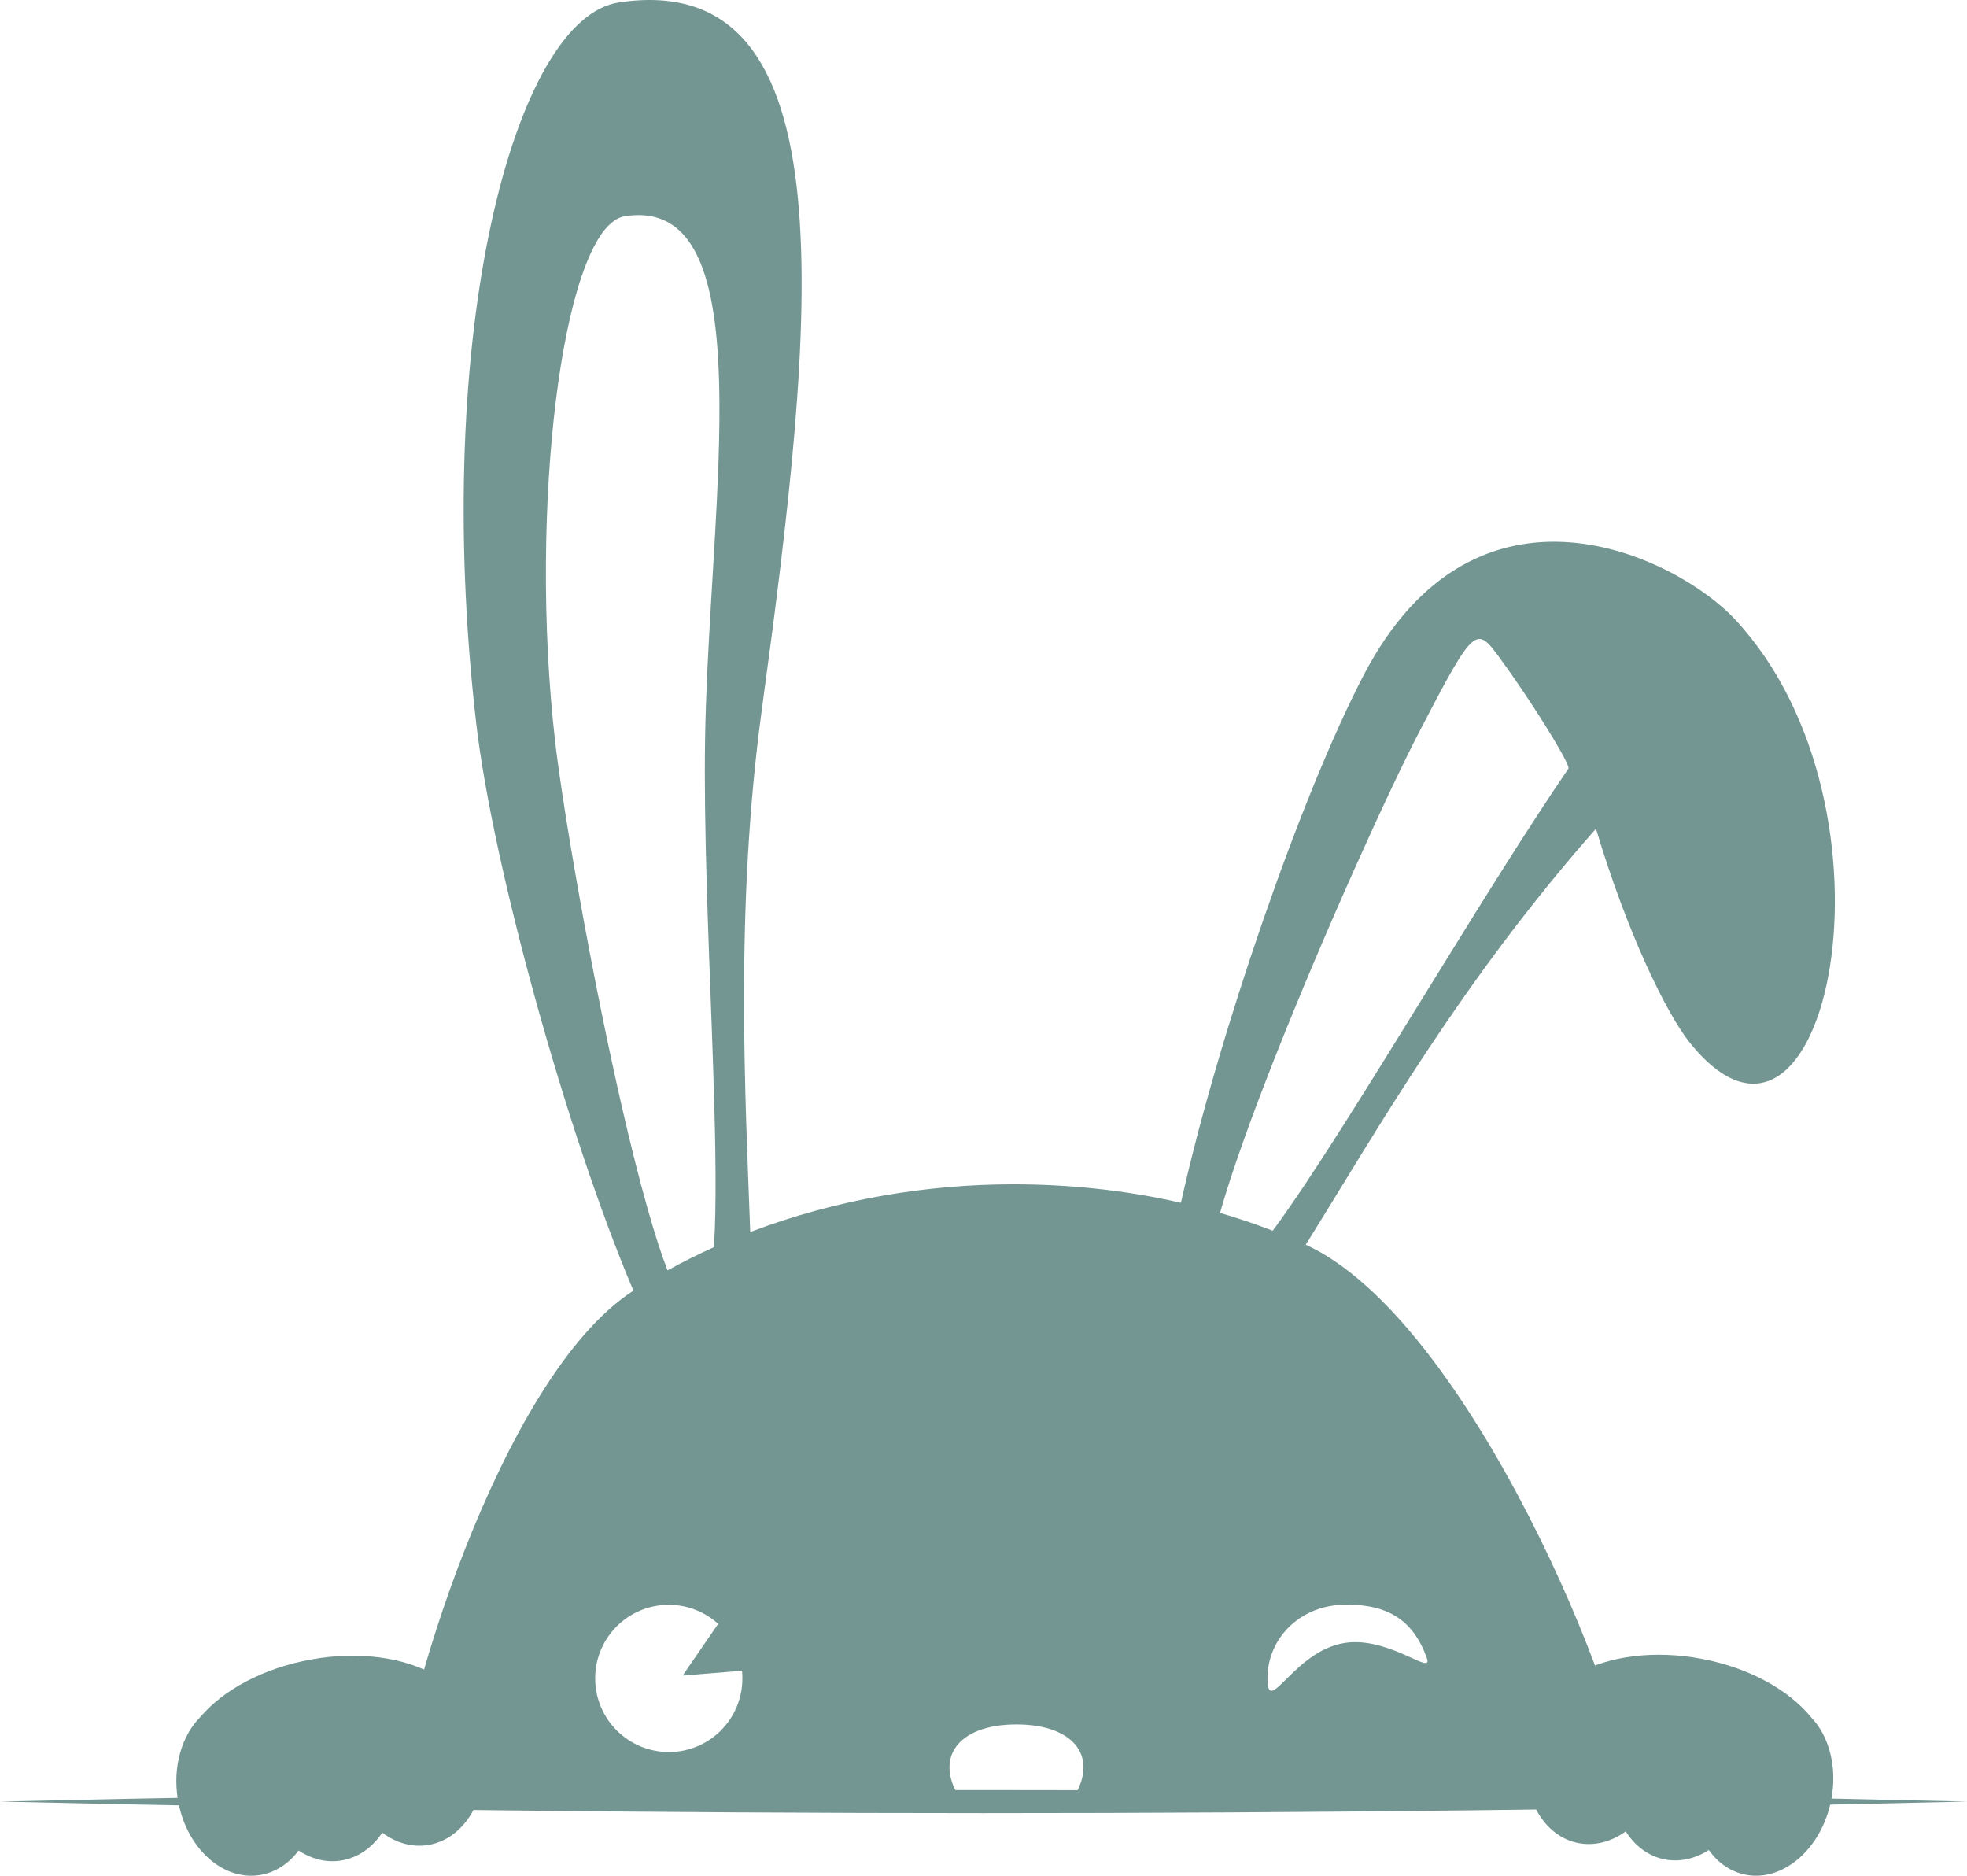 <?xml version="1.0" encoding="UTF-8"?> <svg xmlns="http://www.w3.org/2000/svg" id="_Слой_2" data-name="Слой 2" viewBox="0 0 566.35 540"><defs><style> .cls-1 { fill: #749692; stroke-width: 0px; } </style></defs><g id="_Слой_1-2" data-name="Слой 1"><g><path class="cls-1" d="M499.59,178.33c-16.54-17.74-74.25-46.76-106.97,16.06-17.9,34.36-41.79,103.29-52.6,151.87-16.23-3.71-32.57-5.32-48.27-5.32-24.36-.01-50.75,4.2-75.74,13.74-1.36-38.32-4.49-92.91,3.32-150.26C234.56,92.6,245.5-9.51,178.15.71c-30.07,4.57-54.01,95.13-41.05,207.4,4.68,40.53,25.81,117.49,45.28,163.46-38.91,24.96-67.93,124.87-67.93,147.08h162.56c-8.54-12.21-1.5-22.21,15.66-22.21s24.21,9.99,15.66,22.21h161.47c-1.09-27.38-46.92-138.92-93.84-160.32,20.58-33,44.41-75.33,83.56-119.76,8.94,29.92,20.27,53.18,27.01,61.59,39.44,49.12,63.89-67.3,13.05-121.82ZM161.06,222.85c-.3-2.13-.57-4.11-.8-5.92-.03-.26-.07-.53-.1-.78-.11-.9-.22-1.77-.31-2.58-1.94-16.82-2.78-34.52-2.66-51.65,0,0,0,0,0,0,.22-32.85,3.96-63.58,10.16-82.03,2.28-6.8,4.9-11.97,7.8-14.91.08-.08.16-.13.24-.21.95-.92,1.93-1.63,2.94-2.07.55-.24,1.1-.4,1.67-.48,21.45-3.26,26.9,20.34,27.14,53.32.01,1.97,0,3.98-.01,6.02-.04,3.91-.14,7.93-.28,12.04,0,.15-.01.29-.02.44-.9,25.17-3.42,53.42-3.82,78.7-.39,25.2.93,55.88,1.95,83.91.12,3.3.24,6.56.34,9.77.11,3.25.21,6.46.3,9.59.09,3.02.16,5.97.23,8.85.1,4.48.17,8.78.19,12.86.05,8.09-.08,15.31-.46,21.31-4.52,2.05-8.98,4.27-13.36,6.69,0,0,0,0,0,0,0,0,0,0,0,0-1.85-4.78-3.78-10.84-5.74-17.76-10.16-35.81-21.13-95.06-25.39-125.1ZM192.56,504.38c-11.7,0-21.19-9.49-21.19-21.2s9.49-21.18,21.19-21.18c5.47,0,10.47,2.09,14.22,5.49l-10.23,14.87,17.1-1.37c.07.73.1,1.46.1,2.2,0,11.71-9.47,21.2-21.18,21.2ZM386.14,462.01c13.13-.51,20.67,4.17,24.69,15.33,1.86,5.16-9.99-5.5-22.25-4.53-15.64,1.23-23.64,22.11-23.64,10.39s9.5-20.73,21.2-21.18ZM451.59,220.86c.04.2.05.33,0,.4h0c-2.87,4.19-5.88,8.74-8.99,13.51-6.08,9.33-12.55,19.59-19.13,30.16-3.06,4.92-6.14,9.89-9.22,14.87-.84,1.35-1.67,2.7-2.5,4.05-17.33,28.05-34.18,55.47-45.3,70.45h-.01c-5-1.94-10.07-3.64-15.16-5.12,1.19-4.23,2.7-8.99,4.44-14.12.42-1.22.85-2.47,1.29-3.73.46-1.31.93-2.64,1.41-3.99.61-1.71,1.24-3.44,1.89-5.21.38-1.03.76-2.06,1.15-3.1.77-2.05,1.56-4.14,2.37-6.24,1.02-2.67,2.07-5.37,3.15-8.1,14.24-36.07,32.83-77.04,41.71-94.1,15.8-30.35,16.28-30.53,23.06-21.27,8.66,11.83,19.16,28.61,19.83,31.54,0,0,0,0,0,0Z"></path><path class="cls-1" d="M0,518.65c188.07-4.41,378.28-4.45,566.35,0-188.07,4.45-378.28,4.41-566.35,0h0Z"></path><g><path class="cls-1" d="M125.03,482.13c-8.69-4.95-21.58-6.87-35.34-4.41-13.76,2.46-25.29,8.73-31.86,16.41-5.43,5.36-8.21,14.41-6.61,23.97,2.32,13.9,13.01,23.59,23.88,21.65,4.38-.78,8.13-3.34,10.88-7.02,3.79,2.51,8.14,3.63,12.53,2.84,4.75-.85,8.75-3.78,11.56-7.97,4,2.98,8.72,4.35,13.47,3.5,10.87-1.94,17.81-14.78,15.49-28.68-1.59-9.56-7.15-17.12-13.99-20.29Z"></path><path class="cls-1" d="M454.56,481.62c8.84-4.87,21.79-6.65,35.47-4.06,13.68,2.59,25.01,8.98,31.34,16.72,5.26,5.41,7.75,14.49,5.86,24.03-2.76,13.87-13.75,23.46-24.56,21.41-4.36-.83-8.02-3.42-10.66-7.13-3.87,2.48-8.26,3.54-12.62,2.72-4.72-.9-8.63-3.87-11.3-8.08-4.09,2.94-8.85,4.26-13.58,3.37-10.81-2.05-17.34-14.96-14.58-28.83,1.89-9.54,7.68-17.05,14.63-20.15Z"></path></g></g></g></svg> 